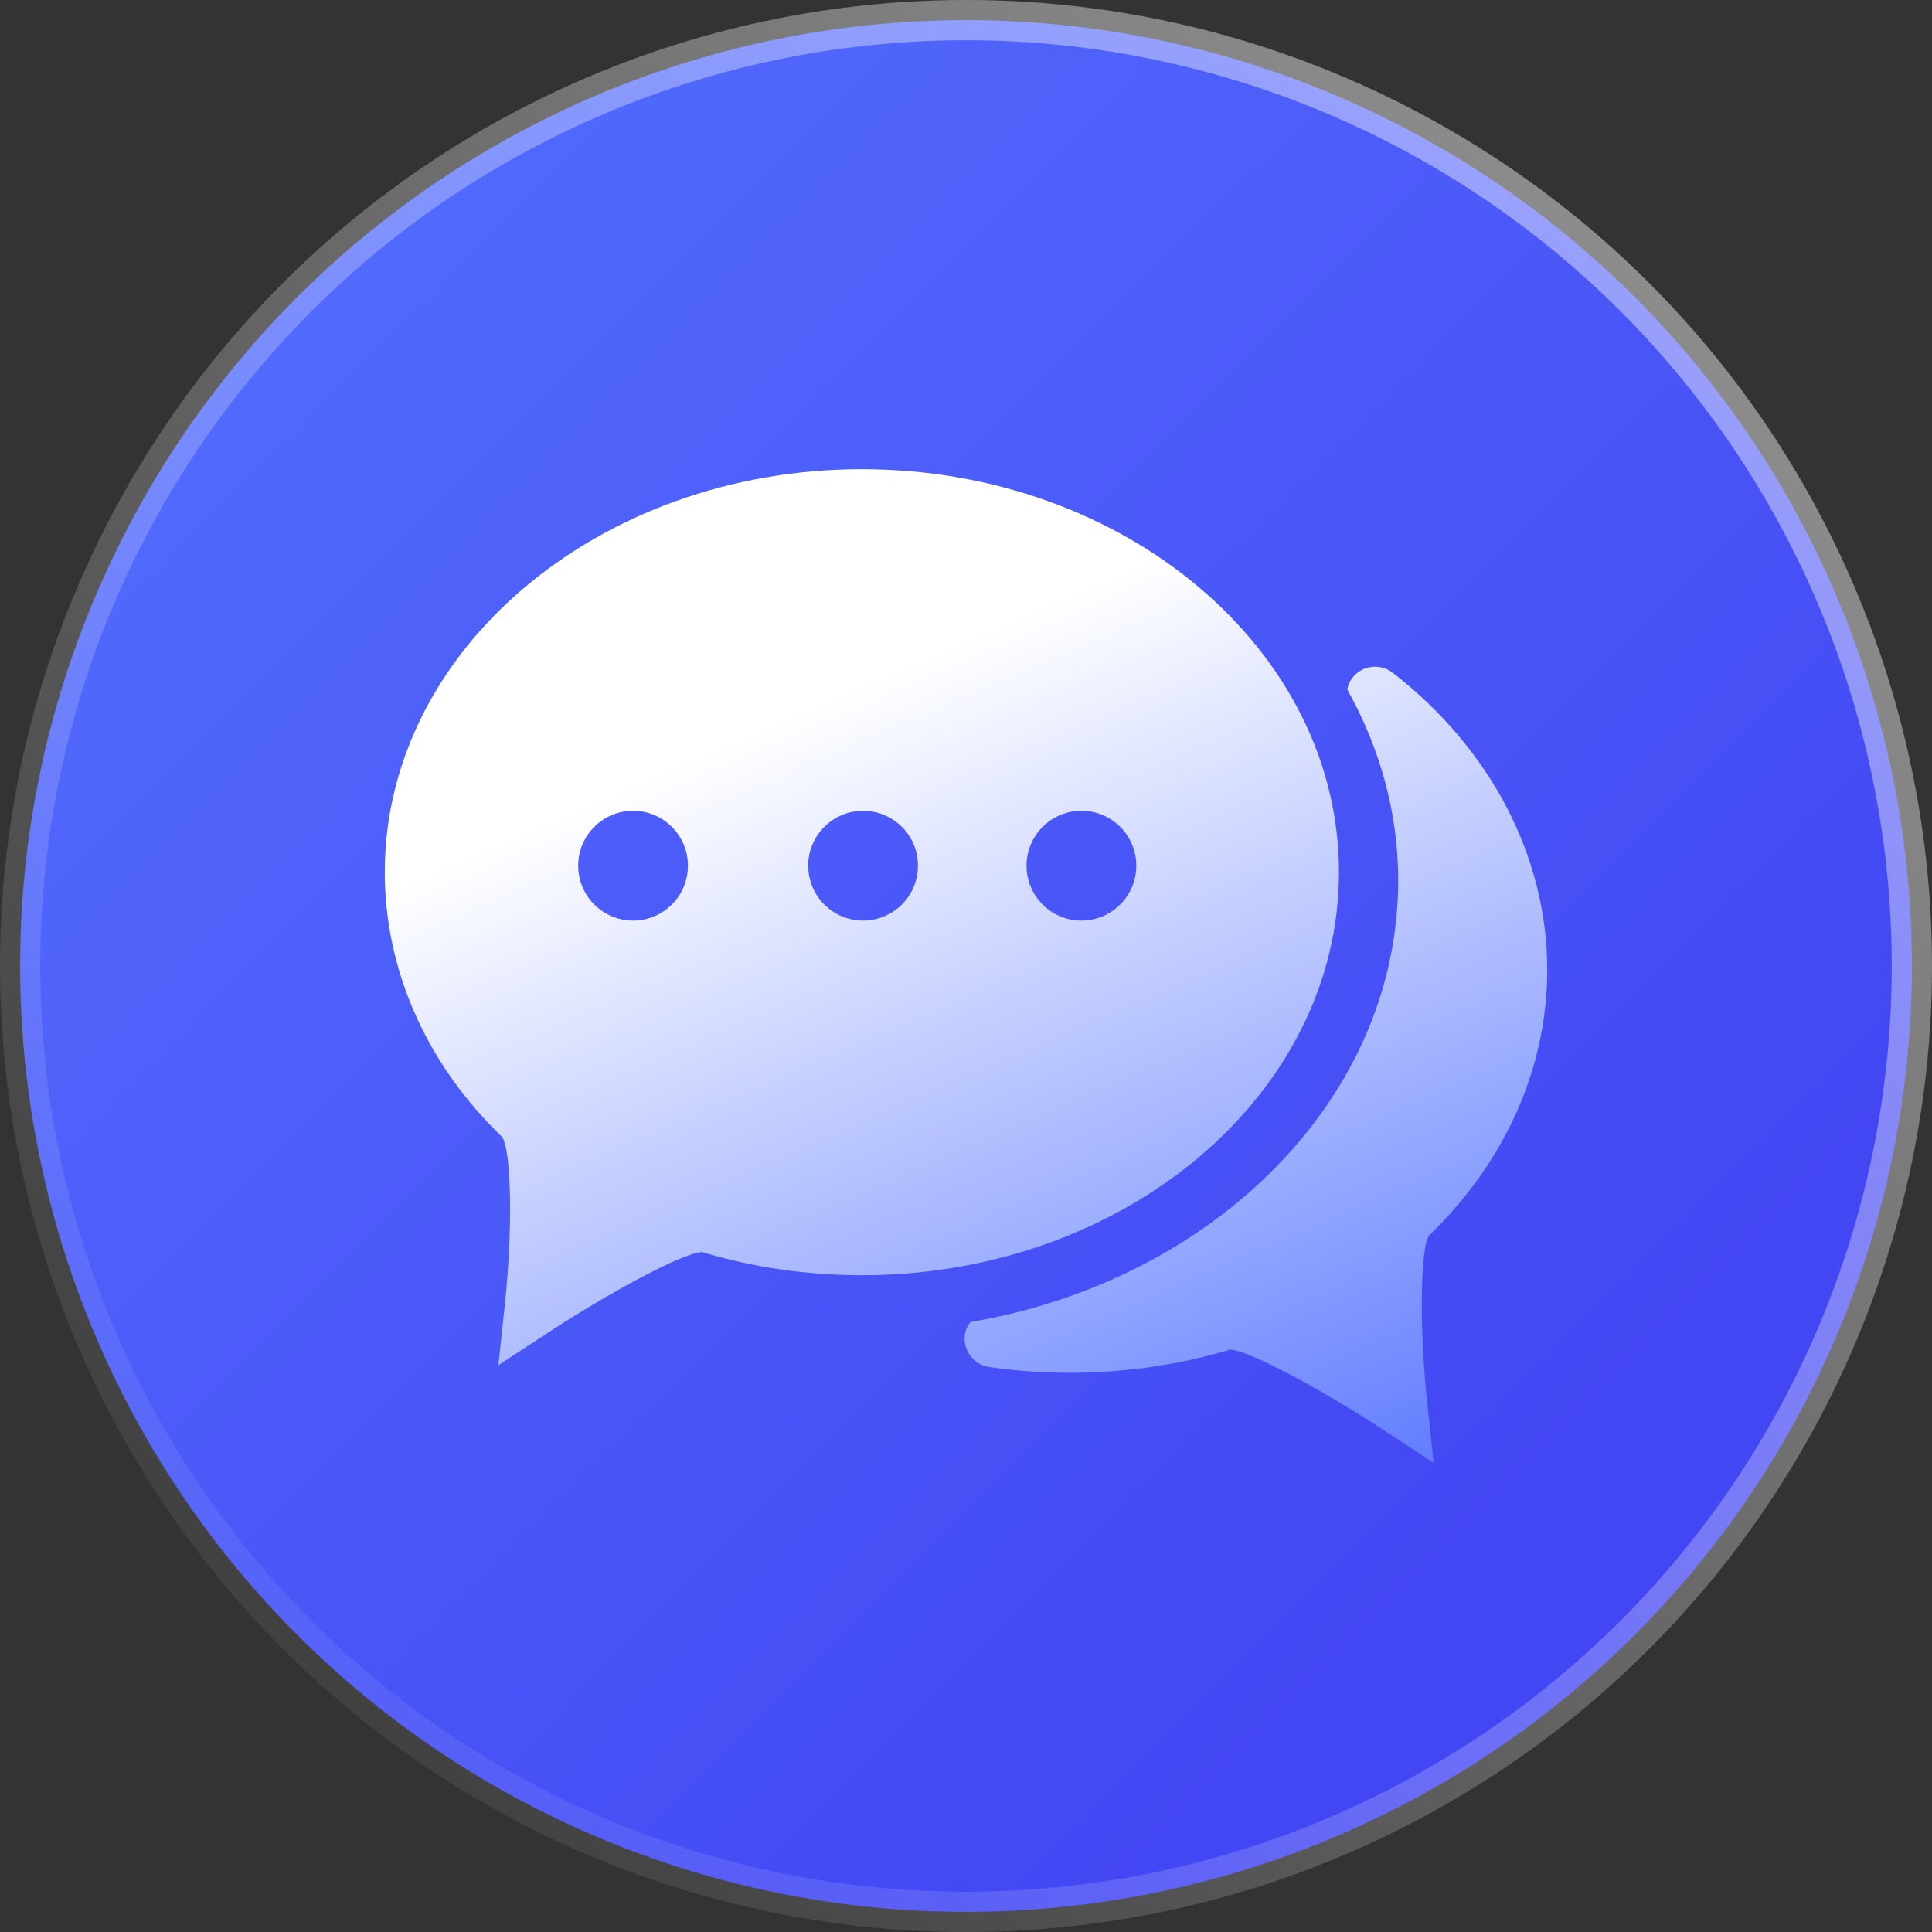 <?xml version="1.0" encoding="UTF-8"?>
<svg width="48px" height="48px" viewBox="0 0 48 48" version="1.1" xmlns="http://www.w3.org/2000/svg" xmlns:xlink="http://www.w3.org/1999/xlink">
    <rect x="0" y="0" width="48" height="48" fill="#333333" stroke="none"/>
    <title>编组 29</title>
    <defs>
        <linearGradient x1="80.477%" y1="80.771%" x2="1.576%" y2="2.195%" id="linearGradient-1">
            <stop stop-color="#4346F3" offset="0%"></stop>
            <stop stop-color="#5470FE" offset="100%"></stop>
        </linearGradient>
        <linearGradient x1="100%" y1="1.876%" x2="0%" y2="100%" id="linearGradient-2">
            <stop stop-color="#FFFFFF" stop-opacity="0.5" offset="0%"></stop>
            <stop stop-color="#FFFFFF" stop-opacity="0" offset="100%"></stop>
        </linearGradient>
        <linearGradient x1="50%" y1="17.3%" x2="94.867%" y2="106.377%" id="linearGradient-3">
            <stop stop-color="#FFFFFF" offset="0%"></stop>
            <stop stop-color="#5573FF" offset="100%"></stop>
        </linearGradient>
    </defs>
    <g id="首页+核心业务" stroke="none" stroke-width="1" fill="none" fill-rule="evenodd">
        <g id="银行科技" transform="translate(-630, -2248)">
            <g id="编组-6备份-4" transform="translate(370, 2216)">
                <g id="编组-29" transform="translate(260, 32)">
                    <circle id="椭圆形" stroke="url(#linearGradient-2)" fill="url(#linearGradient-1)" cx="24" cy="24" r="23.5"></circle>
                    <g id="编组" transform="translate(9.56, 11.657)" fill="url(#linearGradient-3)">
                        <path d="M24.039,5.184 C24.281,4.872 24.728,4.816 25.04,5.056 C27.481,6.947 28.881,9.638 28.881,12.438 C28.88,14.874 27.834,17.221 25.937,19.047 C25.73,19.379 25.7,21.328 25.898,23.187 L25.898,23.187 L26.059,24.686 L24.798,23.861 C23.359,22.918 21.514,21.909 21.007,21.873 C19.107,22.444 17.019,22.596 15.018,22.308 C14.628,22.251 14.357,21.89 14.413,21.499 C14.43,21.381 14.481,21.28 14.546,21.19 C20.602,20.159 25.178,15.631 25.178,10.215 C25.178,8.517 24.716,6.912 23.911,5.47 C23.933,5.369 23.971,5.271 24.039,5.184 Z M11.853,0 C18.389,0 23.706,4.492 23.706,10.013 C23.706,15.534 18.389,20.026 11.853,20.026 C10.486,20.026 9.147,19.831 7.873,19.449 C7.366,19.484 5.522,20.493 4.083,21.436 L4.083,21.436 L2.823,22.26 L2.982,20.763 C3.18,18.902 3.15,16.953 2.917,16.591 C1.045,14.796 0,12.448 0,10.013 C0,4.492 5.317,0 11.853,0 Z M6.162,8.487 C5.409,8.491 4.801,9.104 4.805,9.857 C4.808,10.61 5.421,11.218 6.174,11.215 C6.926,11.211 7.535,10.599 7.531,9.845 C7.529,9.093 6.914,8.483 6.162,8.487 Z M11.878,8.487 C11.125,8.491 10.516,9.104 10.52,9.857 C10.523,10.61 11.136,11.218 11.889,11.215 C12.642,11.211 13.25,10.599 13.246,9.845 C13.244,9.093 12.63,8.483 11.878,8.487 Z M17.302,8.487 C16.549,8.491 15.941,9.104 15.944,9.857 C15.948,10.61 16.56,11.218 17.313,11.215 C18.067,11.211 18.674,10.599 18.671,9.845 C18.668,9.093 18.055,8.483 17.302,8.487 Z" id="形状结合"></path>
                    </g>
                </g>
            </g>
        </g>
    </g>
</svg>